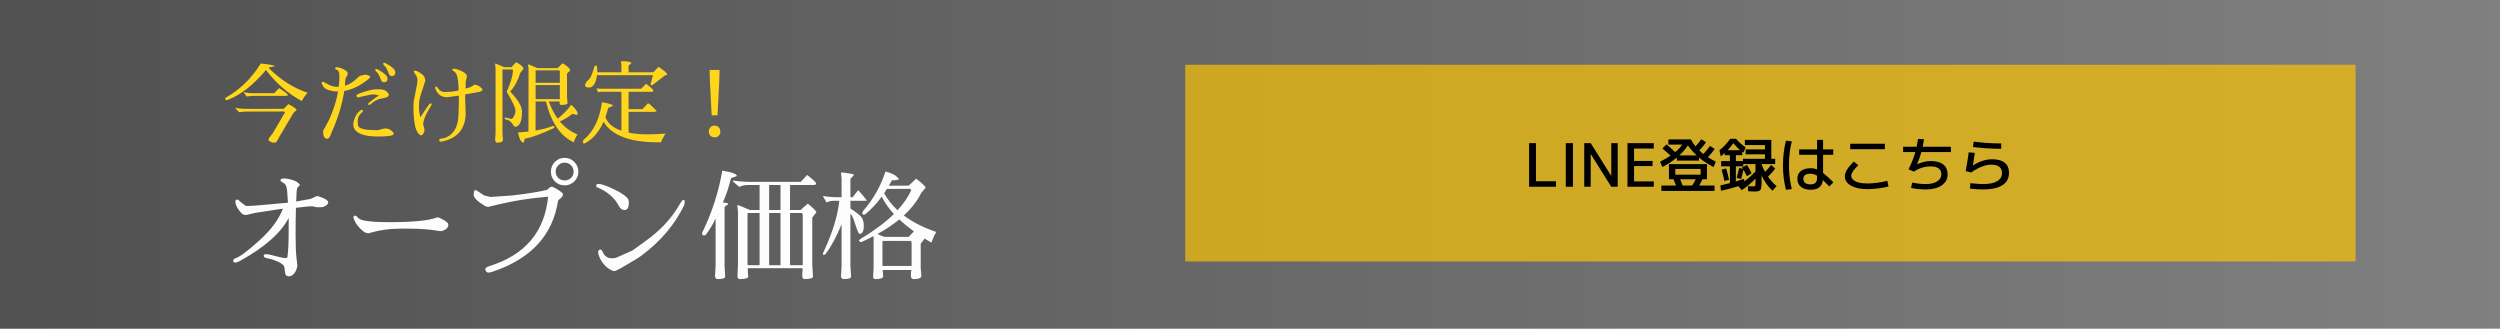 <svg width="1004" height="132" viewBox="0 0 1004 132" fill="none" xmlns="http://www.w3.org/2000/svg">
<rect x="0" y="0" width="1004" height="132" fill="#808080" stroke="none"/>
<g style="mix-blend-mode:plus-darker">
<rect width="1004" height="132" fill="url(#paint0_linear_183_1201)" fill-opacity="0.37"/>
</g>
<path d="M105.896 102.712C105.896 102.296 106.232 102.088 106.904 102.088C107.608 102.088 108.888 102.344 110.744 102.856C112.6 103.368 113.8 103.624 114.344 103.624C114.92 103.624 115.272 103.56 115.4 103.432C115.752 101.096 115.928 97.544 115.928 92.776V87.496C112.888 93.512 106.296 99.32 96.152 104.92C95.448 105.272 94.92 105.448 94.568 105.448C94.248 105.448 94.008 105.384 93.848 105.256C93.72 105.096 93.656 104.936 93.656 104.776C93.656 104.264 93.992 103.896 94.664 103.672C96.392 103.096 99.576 100.712 104.216 96.52C108.856 92.328 111.992 88.088 113.624 83.8C109.944 84.376 106.264 84.936 102.584 85.48L98.84 86.344C98.488 86.344 98.104 86.28 97.688 86.152C97.304 85.992 96.808 85.512 96.2 84.712C95.08 83.272 94.52 82.04 94.52 81.016C94.52 80.44 94.76 80.152 95.24 80.152C95.56 80.152 95.768 80.232 95.864 80.392C95.96 80.552 96.44 80.968 97.304 81.64C98.168 82.312 98.664 82.664 98.792 82.696C98.92 82.696 99.32 82.696 99.992 82.696C100.664 82.696 102.328 82.584 104.984 82.36L115.64 81.4C115.544 79.864 115.432 78.264 115.304 76.6C115.176 74.936 114.696 73.896 113.864 73.48C113.032 73.032 112.616 72.664 112.616 72.376C112.616 72.312 112.696 72.184 112.856 71.992C113.016 71.768 113.464 71.656 114.2 71.656C114.936 71.656 115.928 71.832 117.176 72.184C118.424 72.536 119.416 73.08 120.152 73.816C120.312 73.976 120.392 74.136 120.392 74.296C120.392 74.456 120.296 74.6 120.104 74.728C119.944 74.824 119.8 74.936 119.672 75.064C119.352 75.352 119.16 76.136 119.096 77.416C119.032 78.696 118.984 79.864 118.952 80.92L124.808 79.864C124.936 79.832 125.336 79.64 126.008 79.288C126.712 78.936 127.176 78.76 127.4 78.76C127.656 78.76 128.168 78.904 128.936 79.192C130.856 79.896 131.816 80.6 131.816 81.304C131.816 81.56 131.688 81.832 131.432 82.12C130.664 82.824 129.832 83.192 128.936 83.224H127.688C127.048 83.224 126.6 83.16 126.344 83.032C126.12 82.904 125.624 82.84 124.856 82.84C124.12 82.84 122.12 83.048 118.856 83.464C118.76 86.568 118.712 90.12 118.712 94.12C118.712 98.12 118.824 101.208 119.048 103.384C119.304 105.528 119.432 106.648 119.432 106.744C119.208 108.056 118.776 109.08 118.136 109.816C117.496 110.584 116.808 110.968 116.072 110.968C115.048 110.968 114.504 110.392 114.44 109.24C114.376 108.088 114.232 107.272 114.008 106.792C113.56 106.152 112.68 105.544 111.368 104.968C110.088 104.392 108.952 104.024 107.96 103.864C106.968 103.672 106.376 103.48 106.184 103.288C105.992 103.096 105.896 102.904 105.896 102.712ZM161.048 91.816C156.408 91.816 152.072 92.44 148.04 93.688C147.336 93.688 146.632 93.432 145.928 92.92C144.648 91.896 143.656 90.808 142.952 89.656C142.28 88.472 141.944 87.672 141.944 87.256C141.944 86.84 142.12 86.632 142.472 86.632C142.856 86.632 143.08 86.68 143.144 86.776C143.24 86.872 143.48 87.128 143.864 87.544C144.888 88.664 149 89.224 156.2 89.224C165.608 89.224 171.896 88.632 175.064 87.448C175.32 87.352 175.576 87.304 175.832 87.304C176.088 87.304 176.552 87.48 177.224 87.832C179.112 88.728 180.056 89.544 180.056 90.28C180.056 90.984 179.688 91.592 178.952 92.104C178.248 92.584 177.528 92.824 176.792 92.824C173.112 92.152 168.808 91.816 163.88 91.816H161.048ZM222.824 72.856C221.768 71.768 221.24 70.472 221.24 68.968C221.24 67.432 221.768 66.12 222.824 65.032C223.912 63.944 225.224 63.4 226.76 63.4C228.296 63.4 229.592 63.944 230.648 65.032C231.736 66.12 232.28 67.432 232.28 68.968C232.28 70.472 231.736 71.768 230.648 72.856C229.592 73.912 228.296 74.44 226.76 74.44C225.224 74.44 223.912 73.912 222.824 72.856ZM224.216 66.376C223.512 67.08 223.16 67.928 223.16 68.92C223.16 69.912 223.512 70.76 224.216 71.464C224.92 72.136 225.768 72.472 226.76 72.472C227.752 72.472 228.6 72.136 229.304 71.464C230.008 70.76 230.36 69.912 230.36 68.92C230.36 67.928 230.008 67.08 229.304 66.376C228.6 65.672 227.752 65.32 226.76 65.32C225.768 65.32 224.92 65.672 224.216 66.376ZM194.36 82.456C191.608 80.792 190.232 79.368 190.232 78.184C190.232 76.968 190.472 76.36 190.952 76.36C191.176 76.36 191.336 76.408 191.432 76.504C193.352 77.816 194.344 78.472 194.408 78.472C195.272 78.696 196.12 78.904 196.952 79.096L205.352 78.52C211.016 77.912 215.784 77.16 219.656 76.264C220.584 75.4 221.192 74.968 221.48 74.968C221.768 74.968 222.216 75.128 222.824 75.448L223.304 75.736C224.424 76.344 225.288 76.968 225.896 77.608C226.056 77.896 226.136 78.104 226.136 78.232C226.136 78.328 226.104 78.376 226.04 78.376H225.848C225.912 78.408 225.944 78.504 225.944 78.664C225.944 78.824 225.624 79.192 224.984 79.768L224.456 80.2C224.232 80.392 224.12 80.52 224.12 80.584C222.008 94.472 213.208 103.992 197.72 109.144C197.08 109.368 196.536 109.48 196.088 109.48C195.64 109.48 195.256 109.144 194.936 108.472C194.904 108.408 194.888 108.296 194.888 108.136C194.888 107.624 195.416 107.208 196.472 106.888C210.84 102.44 218.728 93.144 220.136 79L219.08 79.096C212.392 79.672 206.136 80.664 200.312 82.072L196.088 83.08C195.544 83.08 194.968 82.872 194.36 82.456ZM252.536 81.496C252.536 83.384 251.96 84.328 250.808 84.328C249.88 84.328 249.16 83.848 248.648 82.888C246.952 79.592 244.152 77.096 240.248 75.4C239.736 75.304 239.464 75.048 239.432 74.632C239.432 74.12 239.736 73.864 240.344 73.864L241.208 73.96C242.648 74.28 244.536 75.016 246.872 76.168C249.208 77.288 250.904 78.408 251.96 79.528C252.344 79.976 252.536 80.632 252.536 81.496ZM274.568 80.248C274.824 80.248 274.952 80.52 274.952 81.064C274.952 81.608 274.904 82.024 274.808 82.312C271.064 90.152 265.304 96.952 257.528 102.712C256.568 103.448 254.136 104.936 250.232 107.176L248.792 107.992C247.8 108.568 247.112 108.856 246.728 108.856C246.344 108.856 246.024 108.776 245.768 108.616C244.488 108.04 243.4 107.208 242.504 106.12C241.608 105.032 241 104.024 240.68 103.096C240.36 102.168 240.2 101.592 240.2 101.368L240.248 100.888C240.472 100.44 240.728 100.216 241.016 100.216C241.304 100.216 241.512 100.312 241.64 100.504C241.8 100.696 241.992 101.048 242.216 101.56C242.952 103 244.104 103.72 245.672 103.72C245.704 103.72 245.736 103.72 245.768 103.72C246.728 103.72 247.528 103.544 248.168 103.192L253.976 100.6C256.152 99.096 258.568 97.336 261.224 95.32C266.248 91.416 270.2 86.92 273.08 81.832C273.688 80.776 274.184 80.248 274.568 80.248ZM308.888 85.528V106.504H313.448V85.528H308.888ZM308.888 74.296V84.328H313.448V74.296H308.888ZM305.048 85.528H300.2V106.504H305.048V85.528ZM283.4 94.36C283.08 94.488 282.824 94.552 282.632 94.552C282.184 94.552 281.96 94.232 281.96 93.592C281.96 93.368 282.088 93.08 282.344 92.728C286.056 84.984 288.632 76.92 290.072 68.536C293.976 69.144 295.928 69.864 295.928 70.696L293.576 71.56C292.744 75.048 291.656 78.28 290.312 81.256C291.752 81.448 292.472 81.64 292.472 81.832C292.472 82.024 292.216 82.264 291.704 82.552C291.224 82.808 290.984 83.096 290.984 83.416V106.984C291.144 108.968 291.224 110.344 291.224 111.112C291.224 111.752 290.232 112.072 288.248 112.072C287.576 112.072 287.208 111.688 287.144 110.92L287.384 106.984V87.784C286.392 89.96 285.064 92.152 283.4 94.36ZM327.848 85.288L326.216 87.352V106.216L326.504 111.112C326.408 111.752 325.272 112.072 323.096 112.072C322.488 112.072 322.184 111.592 322.184 110.632C322.184 110.12 322.232 109.144 322.328 107.704H300.296C300.296 109.048 300.36 110.184 300.488 111.112C300.392 111.752 299.256 112.072 297.08 112.072C296.472 112.072 296.168 111.672 296.168 110.872L296.36 106.216V84.808L296.12 82.648V82.456C296.12 82.392 296.2 82.36 296.36 82.36C296.52 82.36 297.24 82.648 298.52 83.224C299.8 83.8 300.68 84.168 301.16 84.328H305.048V74.296H300.152C299.192 74.328 298.424 74.456 297.848 74.68C297.304 74.904 296.968 75.016 296.84 75.016L294.536 73.048C294.44 72.952 294.392 72.824 294.392 72.664C294.392 72.504 294.52 72.456 294.776 72.52C296.632 72.84 298.872 73.016 301.496 73.048H321.56L324.152 70.264C326.552 72.12 327.752 73.272 327.752 73.72C327.752 74.104 327.384 74.296 326.648 74.296H317.288V84.328H321.512L324.392 81.784C326.696 83.608 327.848 84.776 327.848 85.288ZM322.376 86.584C322.376 86.136 322.28 85.784 322.088 85.528H317.288V106.504H322.376V86.584ZM341.528 106.984C341.72 109.544 341.816 110.92 341.816 111.112C341.72 111.752 340.744 112.072 338.888 112.072C338.216 112.072 337.832 111.704 337.736 110.968L337.976 106.984V90.088C335.992 94.952 333.832 98.968 331.496 102.136C331.176 102.264 330.92 102.328 330.728 102.328C330.536 102.328 330.44 102.248 330.44 102.088C330.44 101.896 330.6 101.464 330.92 100.792C334.408 93.24 336.456 86.52 337.064 80.632H334.28C333.448 80.728 332.872 80.872 332.552 81.064C332.232 81.256 332.04 81.352 331.976 81.352L330.44 78.712C332.424 79 333.992 79.16 335.144 79.192H337.976V71.704C337.816 70.264 337.736 69.496 337.736 69.4C337.736 69.304 337.864 69.256 338.12 69.256C338.408 69.256 339.288 69.368 340.76 69.592C342.232 69.816 342.968 70.056 342.968 70.312L341.528 71.848V79.192L342.392 79.24L344.648 76.36C345.992 77.8 347.16 79.192 348.152 80.536C348.152 80.6 347.8 80.632 347.096 80.632H341.528V83.752C343.544 85.032 344.984 86.136 345.848 87.064C346.552 87.928 346.904 89.128 346.904 90.664C346.904 92.84 346.344 93.928 345.224 93.928C344.872 93.928 344.312 92.696 343.544 90.232C342.776 87.736 342.104 86.28 341.528 85.864V106.984ZM347.432 86.104C347.24 86.104 347.032 86.136 346.808 86.2C346.616 86.264 346.456 86.152 346.328 85.864C346.232 85.576 346.376 85.144 346.76 84.568C350.856 79.8 353.8 74.568 355.592 68.872C358.376 69.576 360.168 70.584 360.968 71.896C360.936 72.216 360.008 72.392 358.184 72.424C357.768 73.16 357.368 73.88 356.984 74.584C359.64 74.552 362.296 74.536 364.952 74.536L367.928 71.752C370.456 73.704 371.72 74.92 371.72 75.4L369.944 77.512C368.376 80.68 366.056 83.688 362.984 86.536C366.536 89.224 370.888 91.432 376.04 93.16C375.4 94.088 374.728 95.512 374.024 97.432C373.096 96.888 372.2 96.344 371.336 95.8L369.752 97.912V107.704L370.04 110.824C369.88 111.656 368.968 112.072 367.304 112.072H366.776C366.136 112.04 365.816 111.576 365.816 110.68C365.816 109.784 365.88 109.032 366.008 108.424H354.488L354.68 111.112C354.552 111.752 353.496 112.072 351.512 112.072C350.904 112.072 350.616 111.688 350.648 110.92L350.84 107.656V95.368C350.808 95.208 350.776 95.032 350.744 94.84C349.208 95.672 347.592 96.472 345.896 97.24C345.256 97.08 344.936 96.888 344.936 96.664C344.936 96.6 344.968 96.536 345.032 96.472L345.512 95.992C351.016 92.696 355.512 89.352 359 85.96C356.856 83.624 355.224 81.288 354.104 78.952C351.992 81.832 349.768 84.216 347.432 86.104ZM366.104 106.792V97.576C366.104 97.32 366.008 97.048 365.816 96.76H354.488C354.424 96.888 354.392 97.064 354.392 97.288V106.792H366.104ZM356.168 75.88C355.816 76.456 355.448 77.032 355.064 77.608C356.472 80.104 358.264 82.376 360.44 84.424C362.872 81.8 364.696 79.144 365.912 76.456C365.848 76.2 365.752 75.992 365.624 75.832C362.36 75.832 359.208 75.848 356.168 75.88ZM352.424 93.976C353.832 94.648 354.744 95.032 355.16 95.128H364.952L367.016 92.92C364.808 91.32 362.856 89.72 361.16 88.12C358.664 90.168 355.752 92.12 352.424 93.976Z" fill="#FDFDFD"/>
<path d="M94.472 43.228C95.144 43.516 96.884 43.684 99.692 43.732L113.948 43.696L115.82 41.788C118.004 42.988 119.096 43.78 119.096 44.164C119.096 44.26 118.892 44.464 118.484 44.776C118.1 45.088 117.812 45.412 117.62 45.748L112.076 55.108C111.452 56.404 111.02 57.088 110.78 57.16C110.564 57.256 110.24 57.304 109.808 57.304C109.376 57.304 108.788 57.064 108.044 56.584C107.9 56.488 107.828 56.308 107.828 56.044C107.828 55.804 107.9 55.6 108.044 55.432L109.52 53.56L114.452 45.136C114.428 44.944 114.26 44.824 113.948 44.776L98.18 44.812L96.02 45.064C95.372 44.464 94.856 43.852 94.472 43.228ZM97.82 37C99.308 37.288 100.352 37.432 100.952 37.432H110.132L112.076 35.38C114.404 36.868 115.568 37.768 115.568 38.08C115.568 38.368 115.328 38.512 114.848 38.512H101.168L99.044 38.764L97.82 37ZM91.016 40.204C90.632 40.204 90.44 40 90.44 39.592C90.44 39.4 90.548 39.256 90.764 39.16C96.5 35.896 101.144 31.348 104.696 25.516C108.44 25.876 110.3 26.248 110.276 26.632L107.792 27.172C112.496 31.948 117.752 35.308 123.56 37.252C122.648 38.212 121.856 39.316 121.184 40.564C115.616 37.564 110.828 33.412 106.82 28.108C101.732 34.156 96.632 38.152 91.52 40.096C91.328 40.168 91.16 40.204 91.016 40.204ZM135.116 28C134.78 27.928 134.612 27.748 134.612 27.46C134.612 27.148 134.804 26.992 135.188 26.992C135.572 26.992 136.1 27.1 136.772 27.316C138.572 27.94 139.52 28.624 139.616 29.368V29.8C139.616 30.016 139.484 30.316 139.22 30.7C138.956 31.06 138.788 31.468 138.716 31.924C138.668 32.764 138.596 33.604 138.5 34.444C140.3 33.916 141.944 32.896 143.432 31.384C144.008 30.856 144.344 30.568 144.44 30.52C144.536 30.472 144.884 30.376 145.484 30.232C146.084 30.064 146.492 29.98 146.708 29.98C146.924 29.98 147.08 29.992 147.176 30.016C148.184 30.28 148.688 30.58 148.688 30.916C148.688 31.228 147.8 31.996 146.024 33.22C143.432 34.996 140.84 36.1 138.248 36.532C137.432 41.908 135.728 47.488 133.136 53.272C132.608 54.904 132.032 55.72 131.408 55.72C130.808 55.72 130.376 55.432 130.112 54.856C129.872 54.28 129.752 53.704 129.752 53.128C129.752 52.552 129.956 52 130.364 51.472L132.164 48.124C133.94 44.188 135.14 40.396 135.764 36.748C135.692 36.748 135.62 36.748 135.548 36.748C134.084 36.748 132.692 36.484 131.372 35.956C130.34 35.548 129.62 34.72 129.212 33.472C129.188 33.4 129.176 33.34 129.176 33.292C129.176 33.004 129.332 32.86 129.644 32.86C129.86 32.86 130.388 33.1 131.228 33.58C132.092 34.06 132.908 34.42 133.676 34.66C134.324 34.78 134.84 34.84 135.224 34.84C135.608 34.84 135.884 34.84 136.052 34.84C136.22 33.472 136.304 32.08 136.304 30.664C136.304 29.248 136.016 28.384 135.44 28.072L135.116 28ZM152.18 38.368C151.388 38.056 150.656 37.9 149.984 37.9C149.312 37.9 147.236 38.308 143.756 39.124C143.372 39.1 143.18 38.884 143.18 38.476C143.18 38.236 143.288 38.056 143.504 37.936C143.744 37.792 143.948 37.684 144.116 37.612C147.188 36.436 149.588 35.848 151.316 35.848C153.068 35.848 154.196 36.016 154.7 36.352C155.66 37 156.14 37.576 156.14 38.08C156.14 38.776 155.336 39.232 153.728 39.448C152.144 39.664 150.716 40.3 149.444 41.356C148.772 41.908 148.352 42.184 148.184 42.184C147.944 42.184 147.824 42.04 147.824 41.752C147.824 41.584 148.376 41.08 149.48 40.24C150.584 39.376 151.484 38.752 152.18 38.368ZM145.34 44.128C145.628 44.128 145.772 44.296 145.772 44.632C145.772 44.728 145.484 45.04 144.908 45.568C144.068 46.432 143.648 47.464 143.648 48.664C143.648 49.864 143.768 50.608 144.008 50.896C144.848 51.808 147.104 52.264 150.776 52.264C151.064 52.264 151.376 52.264 151.712 52.264C152.072 52.24 152.564 52.12 153.188 51.904C153.836 51.688 154.364 51.58 154.772 51.58C155.66 51.58 156.428 51.844 157.076 52.372C157.748 52.876 158.084 53.284 158.084 53.596C158.084 53.884 158.012 54.076 157.868 54.172C157.076 54.604 155.036 54.82 151.748 54.82C146.78 54.82 143.672 53.848 142.424 51.904C142.064 51.328 141.884 50.656 141.884 49.888C141.884 49.12 142.136 48.16 142.64 47.008C143.168 45.832 143.888 44.944 144.8 44.344C145.016 44.2 145.196 44.128 145.34 44.128ZM154.628 25.264C157.292 26.632 158.66 27.844 158.732 28.9C158.804 29.932 158.36 30.484 157.4 30.556C157.232 30.58 157.016 30.52 156.752 30.376C156.488 30.208 156.296 29.98 156.176 29.692L155.78 28.648C155.42 27.736 155.012 27.052 154.556 26.596C154.1 26.14 153.872 25.852 153.872 25.732C153.848 25.396 153.992 25.216 154.304 25.192C154.4 25.192 154.508 25.216 154.628 25.264ZM154.268 33.04C154.076 33.064 153.848 33.004 153.584 32.86C153.32 32.692 153.14 32.476 153.044 32.212L152.648 31.168C152.312 30.256 151.916 29.572 151.46 29.116C151.004 28.66 150.764 28.384 150.74 28.288L150.704 28.252C150.68 27.916 150.824 27.736 151.136 27.712C151.232 27.688 151.352 27.712 151.496 27.784C154.16 29.176 155.528 30.388 155.6 31.42C155.672 32.452 155.228 32.992 154.268 33.04ZM184.148 45.82L184.292 40.06C184.292 39.796 184.28 39.244 184.256 38.404C182.672 38.62 181.088 38.836 179.504 39.052C178.088 39.004 176.984 38.584 176.192 37.792C175.424 37 174.944 36.148 174.752 35.236C174.776 34.924 174.932 34.768 175.22 34.768C175.412 34.768 175.616 34.96 175.832 35.344C176.48 36.424 177.476 36.964 178.82 36.964C179.204 36.964 180.116 36.904 181.556 36.784C182.996 36.664 183.872 36.46 184.184 36.172C184.16 34.996 184.088 33.844 183.968 32.716C183.776 30.388 183.14 28.984 182.06 28.504C181.796 28.384 181.652 28.204 181.628 27.964C181.628 27.724 181.88 27.604 182.384 27.604C182.888 27.604 183.452 27.736 184.076 28C186.38 28.864 187.532 29.74 187.532 30.628L187.064 32.608C187.016 32.92 186.992 33.196 186.992 33.436C187.016 33.676 187.028 33.916 187.028 34.156C187.028 34.396 187.004 34.864 186.956 35.56L188.432 35.164C188.84 35.068 189.26 34.864 189.692 34.552C190.124 34.216 190.448 34.048 190.664 34.048C191.288 34.048 191.96 34.3 192.68 34.804C193.4 35.308 193.76 35.704 193.76 35.992C193.76 36.256 193.58 36.472 193.22 36.64C192.884 36.808 192.464 36.928 191.96 37C191.48 37.048 190.88 37.156 190.16 37.324C189.44 37.492 188.336 37.672 186.848 37.864C186.824 38.992 186.812 39.652 186.812 39.844L187.028 45.82C186.788 51.94 183.596 55.612 177.452 56.836C177.332 56.86 177.212 56.872 177.092 56.872C176.612 56.872 176.372 56.68 176.372 56.296C176.372 55.816 176.996 55.564 178.244 55.54C182.084 54.292 184.052 51.052 184.148 45.82ZM169.136 54.316H169.028C168.644 54.292 168.224 53.932 167.768 53.236C167.312 52.516 167 51.832 166.832 51.184C166.304 48.928 166.04 46.36 166.04 43.48C166.04 42.304 166.064 41.452 166.112 40.924C166.184 40.396 166.46 38.98 166.94 36.676C167.42 34.372 167.66 32.92 167.66 32.32C167.66 31.72 167.576 31.252 167.408 30.916C167.264 30.556 167.024 30.136 166.688 29.656C166.352 29.152 166.184 28.852 166.184 28.756C166.184 28.66 166.232 28.564 166.328 28.468C166.448 28.372 166.556 28.324 166.652 28.324C166.748 28.324 166.928 28.372 167.192 28.468C167.48 28.54 167.96 28.78 168.632 29.188C169.304 29.572 169.832 30.04 170.216 30.592C170.6 31.144 170.792 31.672 170.792 32.176V32.464L169.28 37.108C168.752 38.692 168.452 39.82 168.38 40.492C168.308 41.164 168.272 42.076 168.272 43.228C168.272 44.356 168.452 45.652 168.812 47.116L169.928 45.424C171.224 43.432 172.016 42.28 172.304 41.968C172.592 41.656 172.796 41.5 172.916 41.5C173.204 41.5 173.348 41.632 173.348 41.896C173.348 42.136 172.964 42.844 172.196 44.02C170.732 46.444 169.988 48.4 169.964 49.888V50.212C170.3 51.124 170.468 51.76 170.468 52.12C170.468 52.48 170.42 52.768 170.324 52.984C170.012 53.872 169.616 54.316 169.136 54.316ZM224.828 33.256V28.864C224.828 28.648 224.756 28.444 224.612 28.252H215.108V33.256H224.828ZM212.336 25.876L215.864 27.352H223.784C224.096 27.208 224.504 26.86 225.008 26.308C225.512 25.732 225.824 25.444 225.944 25.444C226.088 25.444 226.628 25.792 227.564 26.488C228.5 27.184 228.968 27.796 228.968 28.324L227.708 29.548V38.872L227.924 41.428C227.852 41.908 227 42.148 225.368 42.148C225.2 42.148 225.044 42.064 224.9 41.896C224.756 41.728 224.684 41.56 224.684 41.392C224.684 41.2 224.72 40.984 224.792 40.744H220.4C221.36 43.408 222.548 45.712 223.964 47.656C226.076 46.024 227.9 44.164 229.436 42.076C231.116 43.612 231.956 44.8 231.956 45.64C231.956 45.832 231.872 46.012 231.704 46.18L229.904 45.712C228.488 46.864 226.796 47.884 224.828 48.772C226.796 51.148 229.172 52.888 231.956 53.992C231.308 54.856 230.804 55.912 230.444 57.16C225.092 54.712 221.36 49.24 219.248 40.744H215.108C215.108 44.632 215.096 48.52 215.072 52.408C217.592 52 219.716 51.46 221.444 50.788C221.78 50.668 222.056 50.608 222.272 50.608C222.488 50.608 222.608 50.692 222.632 50.86C222.68 51.028 222.62 51.22 222.452 51.436C217.436 53.812 213.548 55.228 210.788 55.684L210.284 57.304C209.3 57.208 208.544 55.84 208.016 53.2C209.504 53.104 210.908 52.972 212.228 52.804L212.264 27.712L212.084 26.092C212.06 25.948 212.108 25.876 212.228 25.876H212.336ZM215.108 39.808H224.828V34.156H215.108V39.808ZM198.836 25.732C198.812 25.588 198.848 25.516 198.944 25.516C199.064 25.516 200.24 26.008 202.472 26.992H205.424L207.152 25.084C207.584 25.084 208.208 25.408 209.024 26.056C209.84 26.704 210.248 27.232 210.248 27.64L208.952 29.26C208.016 32.356 206.66 34.852 204.884 36.748C208.052 40.036 209.636 42.736 209.636 44.848C209.636 48.784 208.688 50.824 206.792 50.968C206.648 50.944 206.264 50.476 205.64 49.564C205.04 48.652 204.224 48.124 203.192 47.98C202.856 47.908 202.688 47.824 202.688 47.728C202.688 47.368 202.832 47.188 203.12 47.188L205.136 47.764C205.4 47.764 205.652 47.668 205.892 47.476C206.636 46.516 207.008 45.496 207.008 44.416C207.008 43.312 205.832 40.792 203.48 36.856C204.992 33.52 205.832 30.796 206 28.684C206.096 28.492 206.024 28.228 205.784 27.892H201.788V53.452L201.968 56.188C202.016 56.932 201.176 57.304 199.448 57.304C199.304 57.304 199.1 57.004 198.836 56.404L199.016 53.452V27.352L198.836 25.732ZM234.98 57.52C234.86 57.568 234.752 57.592 234.656 57.592H234.476C234.212 57.568 234.08 57.376 234.08 57.016C234.08 56.68 234.212 56.356 234.476 56.044C238.412 52.78 240.836 47.776 241.748 41.032C244.676 41.56 246.164 42.04 246.212 42.472L244.232 43.372C243.92 44.668 243.56 45.892 243.152 47.044C244.04 49.54 246.176 51.352 249.56 52.48V36.856H241.892C241.268 36.856 240.704 36.916 240.2 37.036L239.48 35.452C239.72 35.572 240.284 35.632 241.172 35.632H257.516C258.164 34.96 258.812 34.3 259.46 33.652C261.38 35.092 262.34 35.98 262.34 36.316C262.34 36.652 262.196 36.832 261.908 36.856H252.44V43.84H257.984L260.18 41.536C260.492 41.536 260.744 41.632 260.936 41.824L263.672 44.488C263.648 44.776 263.276 44.92 262.556 44.92H252.44V53.272C254.696 53.728 257.132 53.956 259.748 53.956C262.364 53.956 264.872 53.848 267.272 53.632C266.408 54.976 265.808 56.152 265.472 57.16C265.112 57.16 264.752 57.16 264.392 57.16C252.968 57.16 245.636 54.4 242.396 48.88C240.572 52.96 238.1 55.84 234.98 57.52ZM239.732 30.196C239.564 31.828 239.18 33.064 238.58 33.904C238.004 34.744 237.344 35.164 236.6 35.164C235.496 35.164 234.944 34.84 234.944 34.192C234.944 33.544 235.592 32.632 236.888 31.456C237.272 31.096 237.884 29.524 238.724 26.74C238.796 26.5 238.928 26.38 239.12 26.38C239.312 26.356 239.42 26.344 239.444 26.344C239.66 26.344 239.792 26.74 239.84 27.532L239.912 29.008L249.56 29.044V26.452L249.38 24.832C249.356 24.664 249.44 24.58 249.632 24.58C252.224 24.58 253.52 24.856 253.52 25.408C253.52 25.528 253.34 25.696 252.98 25.912C252.62 26.104 252.44 26.32 252.44 26.56V29.044L262.376 29.008L264.464 26.848C266.768 28.312 267.92 29.356 267.92 29.98C267.92 30.124 267.68 30.196 267.2 30.196L262.16 34.048C261.872 34.312 261.56 34.312 261.224 34.048L262.232 30.196H239.732ZM285.812 46.324L285.092 32.356L284.984 28.072H288.98L288.872 32.356L288.152 46.324H285.812ZM287 55.18C285.704 55.18 284.66 54.28 284.66 52.84C284.66 51.4 285.704 50.428 287 50.428C288.26 50.428 289.304 51.4 289.304 52.84C289.304 54.28 288.26 55.18 287 55.18Z" fill="#FFD61B"/>
<rect x="476" y="26" width="470" height="79" fill="#FFC701" fill-opacity="0.67"/>
<path d="M616.845 57.48V72.792H624.885V75H614.085V57.48H616.845ZM628.818 75V57.48H631.698V75H628.818ZM636.234 75V57.48H638.826L647.034 70.56H647.082V57.48H649.674V75H647.082L638.874 61.92H638.826V75H636.234ZM656.241 59.64V64.632H663.681V66.696H656.241V72.84H664.161V75H653.601V57.48H664.161V59.64H656.241ZM672.795 70.152H682.971V67.848H672.795V70.152ZM679.563 74.52C680.091 73.768 680.579 72.928 681.027 72H674.763C675.115 72.816 675.443 73.656 675.747 74.52H679.563ZM677.883 58.392C676.955 59.768 675.795 61.104 674.403 62.4H681.363C679.971 61.104 678.811 59.768 677.883 58.392ZM667.203 76.68V74.52H673.107C672.867 73.848 672.523 73.008 672.075 72H670.251V65.928H685.515V72H683.691C683.243 72.976 682.795 73.816 682.347 74.52H688.563V76.68H667.203ZM670.011 58.08V55.992H679.083C679.515 56.888 680.131 57.824 680.931 58.8C681.731 57.936 682.499 56.976 683.235 55.92L685.155 57.12C684.259 58.384 683.355 59.488 682.443 60.432C683.051 61.008 683.595 61.48 684.075 61.848C685.131 60.728 686.011 59.648 686.715 58.608L688.635 59.808C687.851 60.928 686.939 62.032 685.899 63.12C686.907 63.776 687.971 64.384 689.091 64.944L688.155 67.08C686.027 66.008 684.083 64.736 682.323 63.264V64.488H673.443V63.264C671.683 64.736 669.739 66.008 667.611 67.08L666.675 64.944C668.211 64.16 669.619 63.344 670.899 62.496C669.923 61.584 668.835 60.624 667.635 59.616L669.315 57.984C670.419 58.928 671.571 59.96 672.771 61.08C673.891 60.152 674.835 59.152 675.603 58.08H670.011ZM693.843 60.312H698.883C697.939 59.576 697.019 58.632 696.123 57.48C695.387 58.552 694.627 59.496 693.843 60.312ZM705.003 68.856V65.88H700.083V66.792H697.131V72.864C698.299 72.528 699.387 72.184 700.395 71.832L700.539 72.816C702.203 71.584 703.691 70.264 705.003 68.856ZM691.395 68.136L693.243 67.632C693.627 68.928 694.003 70.448 694.371 72.192L692.523 72.696C692.155 70.984 691.779 69.464 691.395 68.136ZM711.363 56.16V63.768H712.923V65.88H707.451V65.928C707.787 66.904 708.251 67.936 708.843 69.024C709.723 68.176 710.523 67.248 711.243 66.24L712.923 67.68C712.059 68.88 711.099 69.968 710.043 70.944C711.099 72.448 712.243 73.712 713.475 74.736L711.819 76.584C710.075 75 708.619 72.96 707.451 70.464V73.272C707.451 74.888 707.291 75.896 706.971 76.296C706.667 76.712 705.851 76.92 704.523 76.92C704.123 76.92 703.299 76.88 702.051 76.8L701.955 74.76C703.075 74.84 703.787 74.88 704.091 74.88C704.491 74.88 704.739 74.808 704.835 74.664C704.947 74.52 705.003 74.12 705.003 73.464V71.736C703.435 73.4 701.595 74.944 699.483 76.368L698.163 74.76C695.971 75.464 693.635 76.08 691.155 76.608L690.891 74.472C691.755 74.296 693.035 73.984 694.731 73.536V66.792H691.203V64.68H694.731V62.328H692.643V61.464C692.115 61.944 691.579 62.384 691.035 62.784L690.531 60.336C692.035 59.184 693.483 57.656 694.875 55.752H697.203C698.435 57.208 699.715 58.336 701.043 59.136L700.203 61.248C700.075 61.168 699.899 61.048 699.675 60.888V62.328H697.131V64.68H699.963V63.768H708.795V61.992H701.043V60H708.795V58.248H700.731V56.16H711.363ZM699.627 67.224L701.619 66.24C702.259 67.296 702.867 68.416 703.443 69.6L701.547 70.776C701.227 70.072 700.771 69.2 700.179 68.16C699.859 69.584 699.547 70.824 699.243 71.88L697.443 71.4C697.923 69.72 698.267 68.408 698.475 67.464L699.963 67.776C699.947 67.728 699.835 67.544 699.627 67.224ZM736.227 62.16H732.147V69.456C733.203 70.24 734.587 71.496 736.299 73.224L734.643 74.88C733.619 73.808 732.763 72.96 732.075 72.336C731.755 74.912 730.139 76.2 727.227 76.2C725.515 76.2 724.187 75.808 723.243 75.024C722.299 74.256 721.827 73.168 721.827 71.76C721.827 70.448 722.291 69.424 723.219 68.688C724.163 67.936 725.499 67.56 727.227 67.56C728.091 67.56 728.931 67.72 729.747 68.04V62.16H722.547V60H729.747V56.16H732.147V60H736.227V62.16ZM719.595 56.784C718.827 59.744 718.443 62.936 718.443 66.36C718.443 69.784 718.827 72.976 719.595 75.936L717.243 76.224C716.443 73.184 716.043 69.896 716.043 66.36C716.043 62.824 716.443 59.536 717.243 56.496L719.595 56.784ZM729.747 70.56C728.851 70.032 727.971 69.768 727.107 69.768C725.187 69.768 724.227 70.432 724.227 71.76C724.227 73.28 725.187 74.04 727.107 74.04C728.035 74.04 728.707 73.824 729.123 73.392C729.539 72.96 729.747 72.256 729.747 71.28V70.56ZM743.043 59.928V57.72H756.963V59.928H743.043ZM740.883 70.8C740.883 69.2 742.083 67.224 744.483 64.872L746.307 66.336C744.403 68.176 743.451 69.584 743.451 70.56C743.451 71.504 744.027 72.264 745.179 72.84C746.331 73.4 747.939 73.68 750.003 73.68C751.171 73.68 752.531 73.576 754.083 73.368C755.651 73.16 756.939 72.904 757.947 72.6L758.427 74.88C757.387 75.184 756.043 75.44 754.395 75.648C752.763 75.856 751.299 75.96 750.003 75.96C747.187 75.96 744.963 75.488 743.331 74.544C741.699 73.6 740.883 72.352 740.883 70.8ZM764.283 61.08V58.92H769.731C769.907 58.136 770.091 57.088 770.283 55.776L772.683 55.944C772.571 56.744 772.395 57.736 772.155 58.92H783.483V61.08H771.627C771.163 62.728 770.587 64.336 769.899 65.904L769.947 65.928C771.867 65.096 773.699 64.68 775.443 64.68C777.635 64.68 779.299 65.144 780.435 66.072C781.587 67 782.163 68.336 782.163 70.08C782.163 71.888 781.371 73.344 779.787 74.448C778.203 75.536 776.075 76.08 773.403 76.08C771.419 76.08 769.451 75.88 767.499 75.48L767.907 73.32C769.859 73.72 771.691 73.92 773.403 73.92C775.323 73.92 776.843 73.56 777.963 72.84C779.083 72.12 779.643 71.16 779.643 69.96C779.643 67.88 778.203 66.84 775.323 66.84C772.939 66.84 770.699 67.536 768.603 68.928L766.467 67.992C767.715 65.448 768.627 63.144 769.203 61.08H764.283ZM790.635 61.176L793.083 61.392C792.811 63.424 792.563 65.12 792.339 66.48H792.387C793.411 65.712 794.619 65.104 796.011 64.656C797.403 64.192 798.731 63.96 799.995 63.96C804.539 63.96 806.811 65.8 806.811 69.48C806.811 71.608 805.931 73.24 804.171 74.376C802.411 75.512 799.819 76.08 796.395 76.08C794.843 76.08 793.091 75.976 791.139 75.768L791.283 73.56C793.603 73.8 795.307 73.92 796.395 73.92C798.891 73.92 800.779 73.536 802.059 72.768C803.355 72 804.003 70.904 804.003 69.48C804.003 67.24 802.539 66.12 799.611 66.12C798.491 66.12 797.211 66.408 795.771 66.984C794.331 67.544 792.963 68.304 791.667 69.264L789.435 68.736C789.883 66.256 790.283 63.736 790.635 61.176ZM792.627 56.88C796.355 57.36 800.043 57.6 803.691 57.6V59.76C799.915 59.76 796.131 59.52 792.339 59.04L792.627 56.88Z" fill="black"/>
<defs>
<linearGradient id="paint0_linear_183_1201" x1="-4.41314e-06" y1="86" x2="1004" y2="84.5" gradientUnits="userSpaceOnUse">
<stop/>
<stop offset="1" stop-opacity="0"/>
</linearGradient>
</defs>
</svg>
